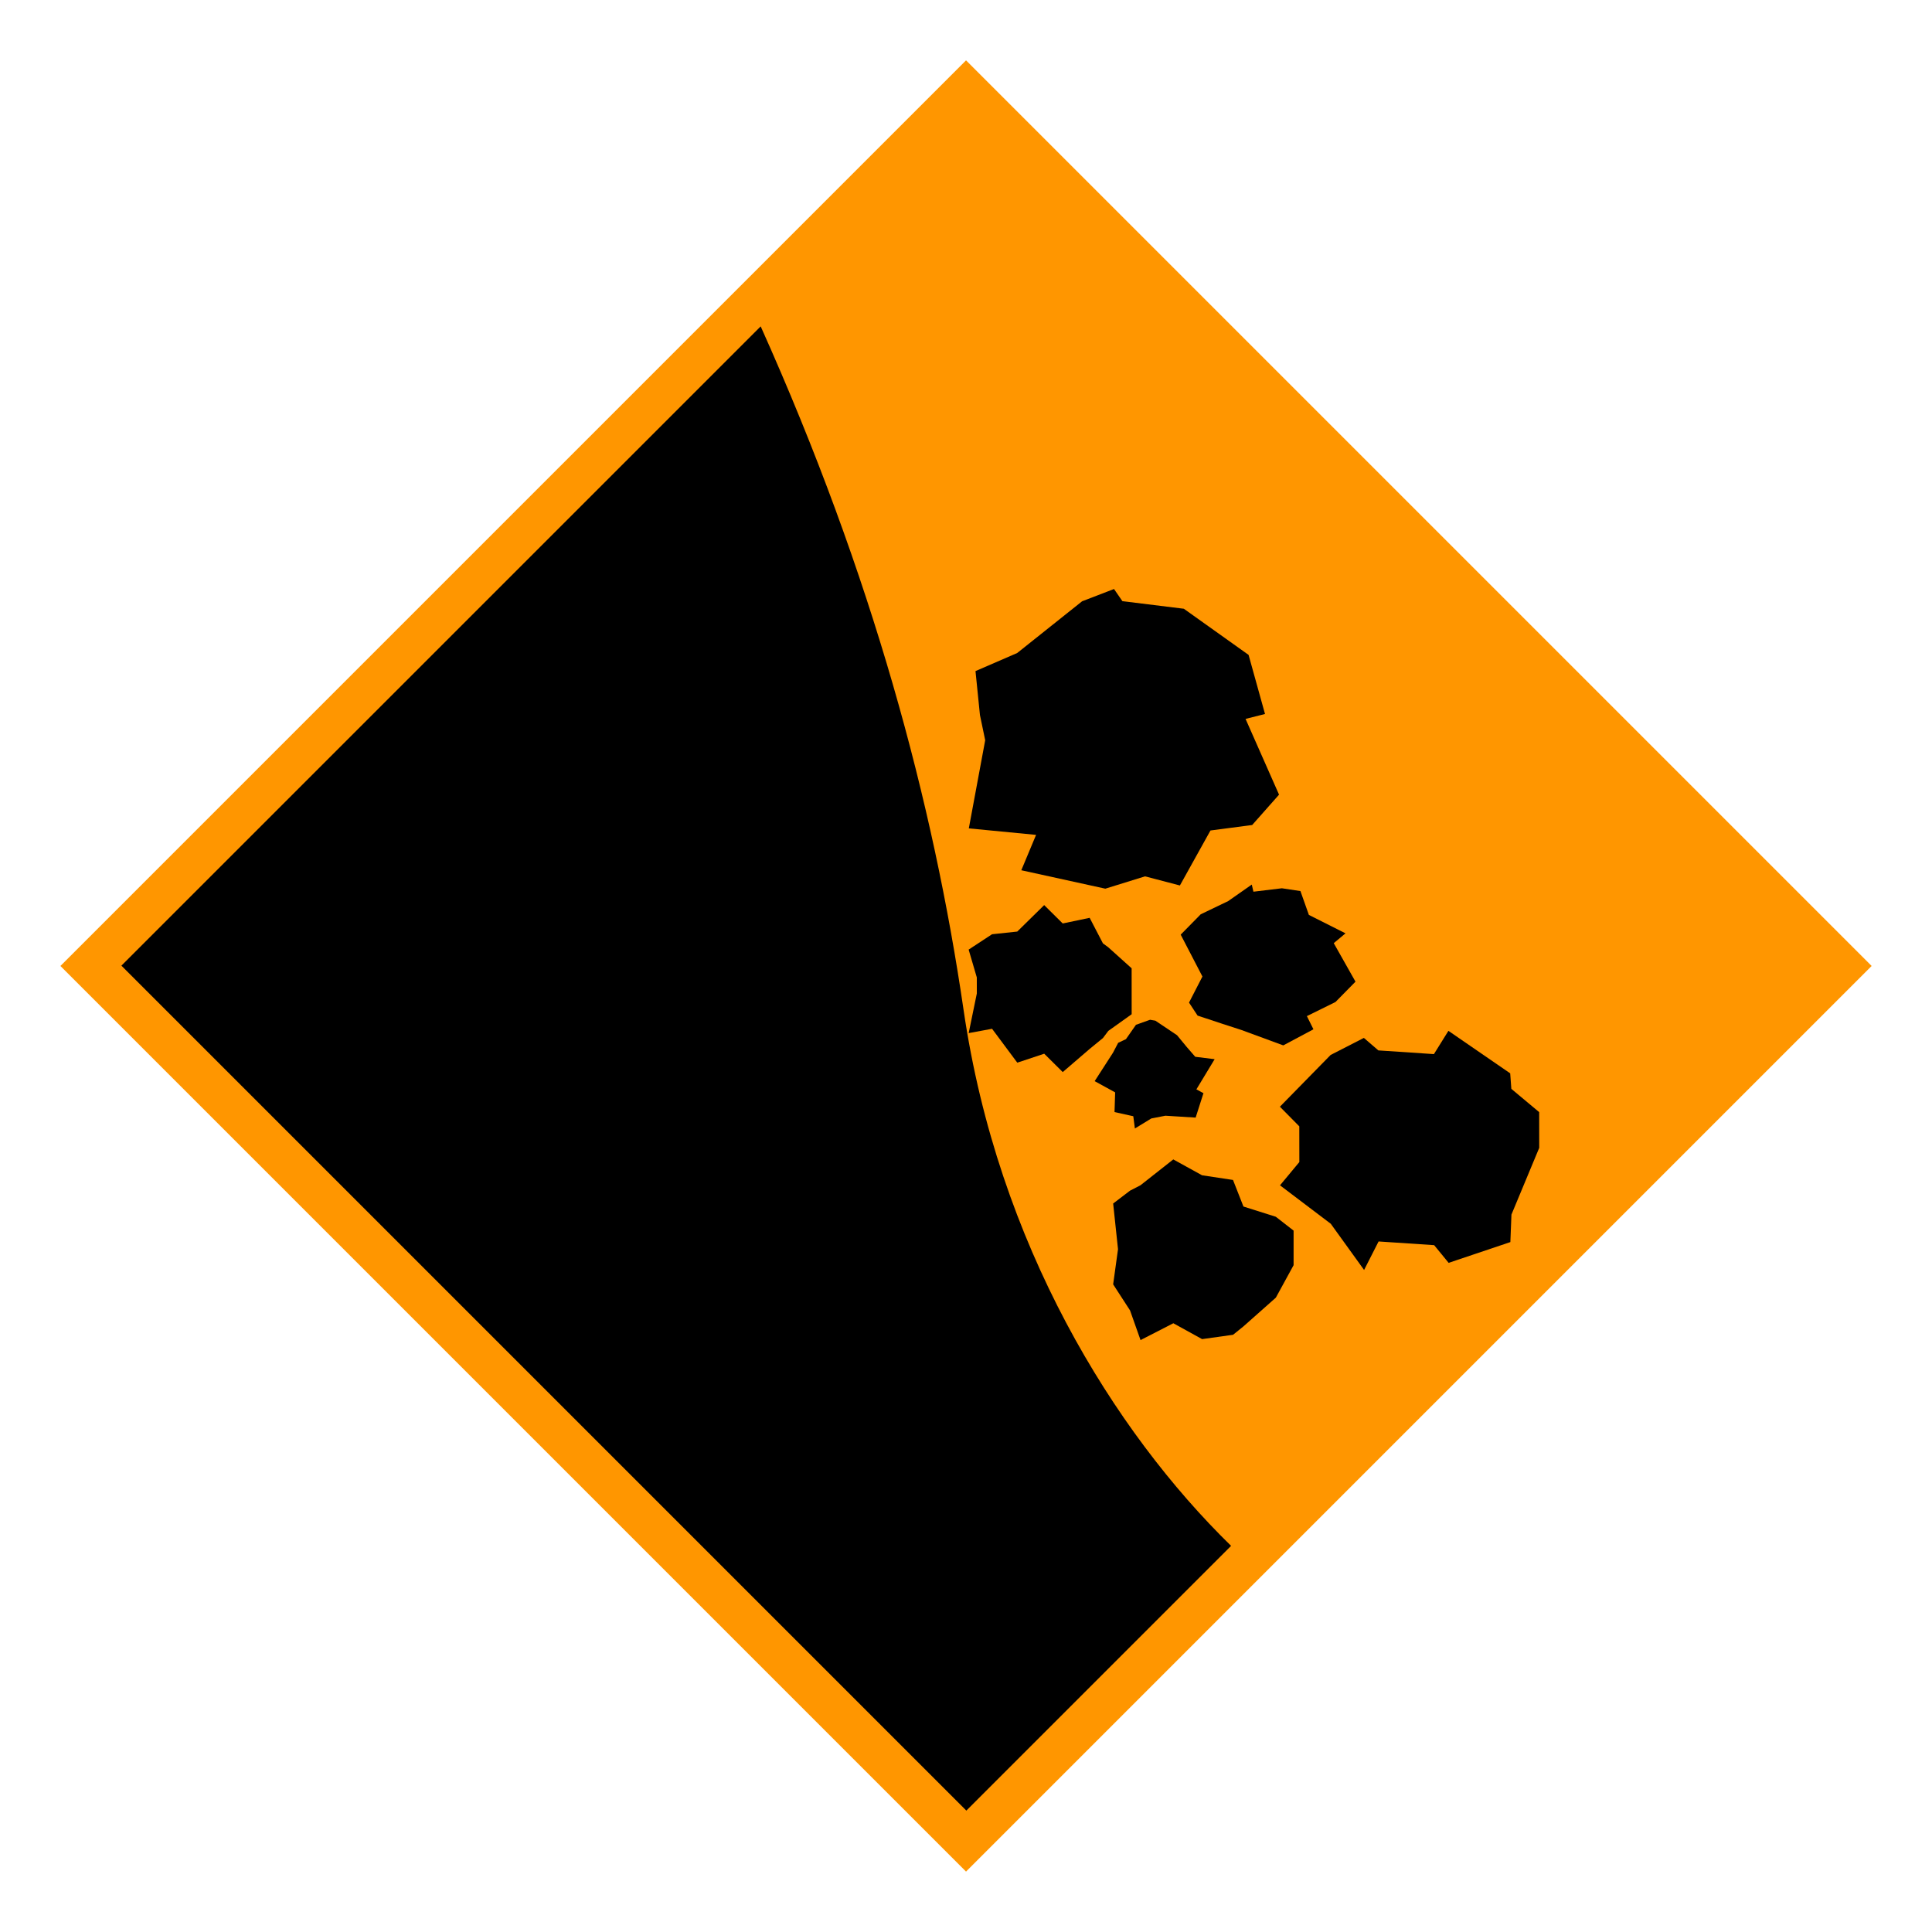 <?xml version="1.0" encoding="UTF-8" standalone="no"?>
<svg
   width="128"
   height="128"
   viewBox="0 0 33.867 33.867"
   version="1.1"
   id="svg8"
   inkscape:version="1.2.2 (b0a8486541, 2022-12-01)"
   sodipodi:docname="rocks-falling-left.svg"
   inkscape:export-filename="/home/victor/MEGA/bnb/duong/drive-on-left.png"
   inkscape:export-xdpi="96.000008"
   inkscape:export-ydpi="96.000008"
   xmlns:inkscape="http://www.inkscape.org/namespaces/inkscape"
   xmlns:sodipodi="http://sodipodi.sourceforge.net/DTD/sodipodi-0.dtd"
   xmlns="http://www.w3.org/2000/svg"
   xmlns:svg="http://www.w3.org/2000/svg"
   xmlns:rdf="http://www.w3.org/1999/02/22-rdf-syntax-ns#"
   xmlns:cc="http://creativecommons.org/ns#"
   xmlns:dc="http://purl.org/dc/elements/1.1/">
  <defs
     id="defs2" />
  <sodipodi:namedview
     id="base"
     pagecolor="#ffffff"
     bordercolor="#666666"
     borderopacity="1.0"
     inkscape:pageopacity="0.0"
     inkscape:pageshadow="2"
     inkscape:zoom="7.9195959"
     inkscape:cx="83.27445"
     inkscape:cy="66.038723"
     inkscape:document-units="mm"
     inkscape:current-layer="layer1"
     inkscape:document-rotation="0"
     showgrid="true"
     units="px"
     inkscape:window-width="2560"
     inkscape:window-height="1411"
     inkscape:window-x="3840"
     inkscape:window-y="725"
     inkscape:window-maximized="1"
     fit-margin-top="0"
     fit-margin-left="0"
     fit-margin-right="0"
     fit-margin-bottom="0"
     inkscape:pagecheckerboard="0"
     inkscape:showpageshadow="0"
     inkscape:deskcolor="#d1d1d1">
    <inkscape:grid
       type="xygrid"
       id="grid833"
       empspacing="4"
       originx="0"
       originy="0" />
    <inkscape:grid
       type="xygrid"
       id="grid835"
       originy="0.661"
       originx="0.661"
       dotted="true"
       empspacing="1" />
  </sodipodi:namedview>
  <g
     inkscape:label="Layer 1"
     inkscape:groupmode="layer"
     id="layer1">
    <path
       sodipodi:type="star"
       style="fill:#ff9600;fill-opacity:1;stroke-width:0.265"
       id="path1158"
       inkscape:flatsided="true"
       sodipodi:sides="4"
       sodipodi:cx="16.933332"
       sodipodi:cy="16.933332"
       sodipodi:r1="15.875"
       sodipodi:r2="7.9375"
       sodipodi:arg1="-1.5707963"
       sodipodi:arg2="-0.78539814"
       inkscape:rounded="0"
       inkscape:randomized="0"
       d="m 16.933,1.058 15.875,15.875 -15.875,15.875 -15.875,-15.875 z"
       inkscape:transform-center-y="-1.5159279"
       transform="matrix(-1,0,0,1,33.867,0)" />
    <path
       id="path8368"
       style="fill:#000000;fill-opacity:1;stroke-width:0.283"
       inkscape:transform-center-y="-1.4148661"
       d="M 20.797 4.922 L 32.808 16.933 L 16.933 32.808 L 11.959 27.834 C 14.164 25.681 16.343 22.164 16.985 17.765 C 17.552 13.883 18.693 9.611 20.797 4.922 z "
       transform="matrix(-0.933,0,0,0.933,32.738,1.129)" />
    <path
       id="path8426"
       style="stroke-width:1.058;stroke-linecap:square"
       inkscape:transform-center-x="0.13495517"
       inkscape:transform-center-y="0.079195594"
       d="m 20.752,10.671 1.135,0.809 0.288,1.036 -0.341,0.086 0.587,1.328 -0.471,0.532 -0.731,0.096 -0.536,0.964 -0.611,-0.16 -0.696,0.216 -1.473,-0.323 0.259,-0.62 -1.179,-0.114 0.287,-1.545 -0.092,-0.442 -0.078,-0.77 0.731,-0.317 1.138,-0.907 0.559,-0.215 0.147,0.213 z" />
    <path
       id="path8428"
       style="stroke-width:1.058;stroke-linecap:square"
       inkscape:transform-center-x="-0.077581792"
       inkscape:transform-center-y="-0.057948395"
       d="m 20.633,18.147 0.169,0.205 0.15,0.173 0.34,0.042 -0.32,0.529 0.124,0.067 -0.137,0.428 -0.53,-0.033 -0.247,0.048 -0.288,0.176 -0.028,-0.215 -0.329,-0.073 0.011,-0.345 -0.359,-0.197 0.321,-0.498 0.091,-0.174 0.136,-0.064 0.176,-0.252 0.247,-0.088 0.093,0.016 z" />
    <path
       id="path8434"
       style="stroke-width:1.058;stroke-linecap:square"
       inkscape:transform-center-x="-0.043258932"
       inkscape:transform-center-y="0.017826621"
       d="m 22.796,15.62 0.148,0.418 0.642,0.323 -0.206,0.172 0.381,0.675 -0.351,0.357 -0.501,0.247 0.115,0.231 -0.529,0.282 -0.737,-0.271 -0.327,-0.106 -0.438,-0.145 -0.15,-0.228 0.235,-0.457 -0.381,-0.734 0.351,-0.357 0.481,-0.231 0.414,-0.29 0.029,0.125 0.499,-0.06 z" />
    <path
       id="path8438"
       style="stroke-width:1.058;stroke-linecap:square"
       inkscape:transform-center-x="0.0065362175"
       inkscape:transform-center-y="0.016681724"
       d="m 19.334,16.537 0.094,0.069 0.409,0.368 5.14e-4,0.805 -0.409,0.292 -0.094,0.125 -0.233,0.191 -0.472,0.406 -0.325,-0.322 -0.472,0.157 -0.442,-0.594 -0.41,0.076 0.143,-0.695 -5.14e-4,-0.281 -0.143,-0.488 0.41,-0.269 0.442,-0.047 0.472,-0.464 0.325,0.322 0.472,-0.099 z" />
    <path
       id="path8440"
       style="stroke-width:1.058;stroke-linecap:square"
       inkscape:transform-center-x="-0.052052052"
       inkscape:transform-center-y="0.083871719"
       d="m 21.797,21.15 0.567,0.179 0.312,0.243 2e-5,0.606 -0.311,0.569 -0.567,0.503 -0.183,0.148 -0.543,0.076 -0.504,-0.278 -0.575,0.295 -0.184,-0.52 -0.296,-0.457 0.085,-0.615 -2e-5,-0.002 -0.085,-0.8 0.295,-0.225 0.184,-0.095 0.575,-0.453 0.504,0.278 0.543,0.082 z" />
    <path
       id="path8444"
       style="stroke-width:1.058;stroke-linecap:square"
       inkscape:transform-center-x="0.053716798"
       inkscape:transform-center-y="0.075532805"
       d="m 26.473,18.815 0.02,0.272 0.488,0.408 8.38e-4,0.626 -0.487,1.17 -0.019,0.482 -1.082,0.364 -0.254,-0.31 -0.974,-0.065 -0.254,0.5 -0.584,-0.81 -0.89,-0.674 0.339,-0.408 -8.37e-4,-0.626 -0.34,-0.344 0.889,-0.907 0.583,-0.299 0.254,0.219 0.974,0.065 0.254,-0.408 z" />
  </g>
</svg>
